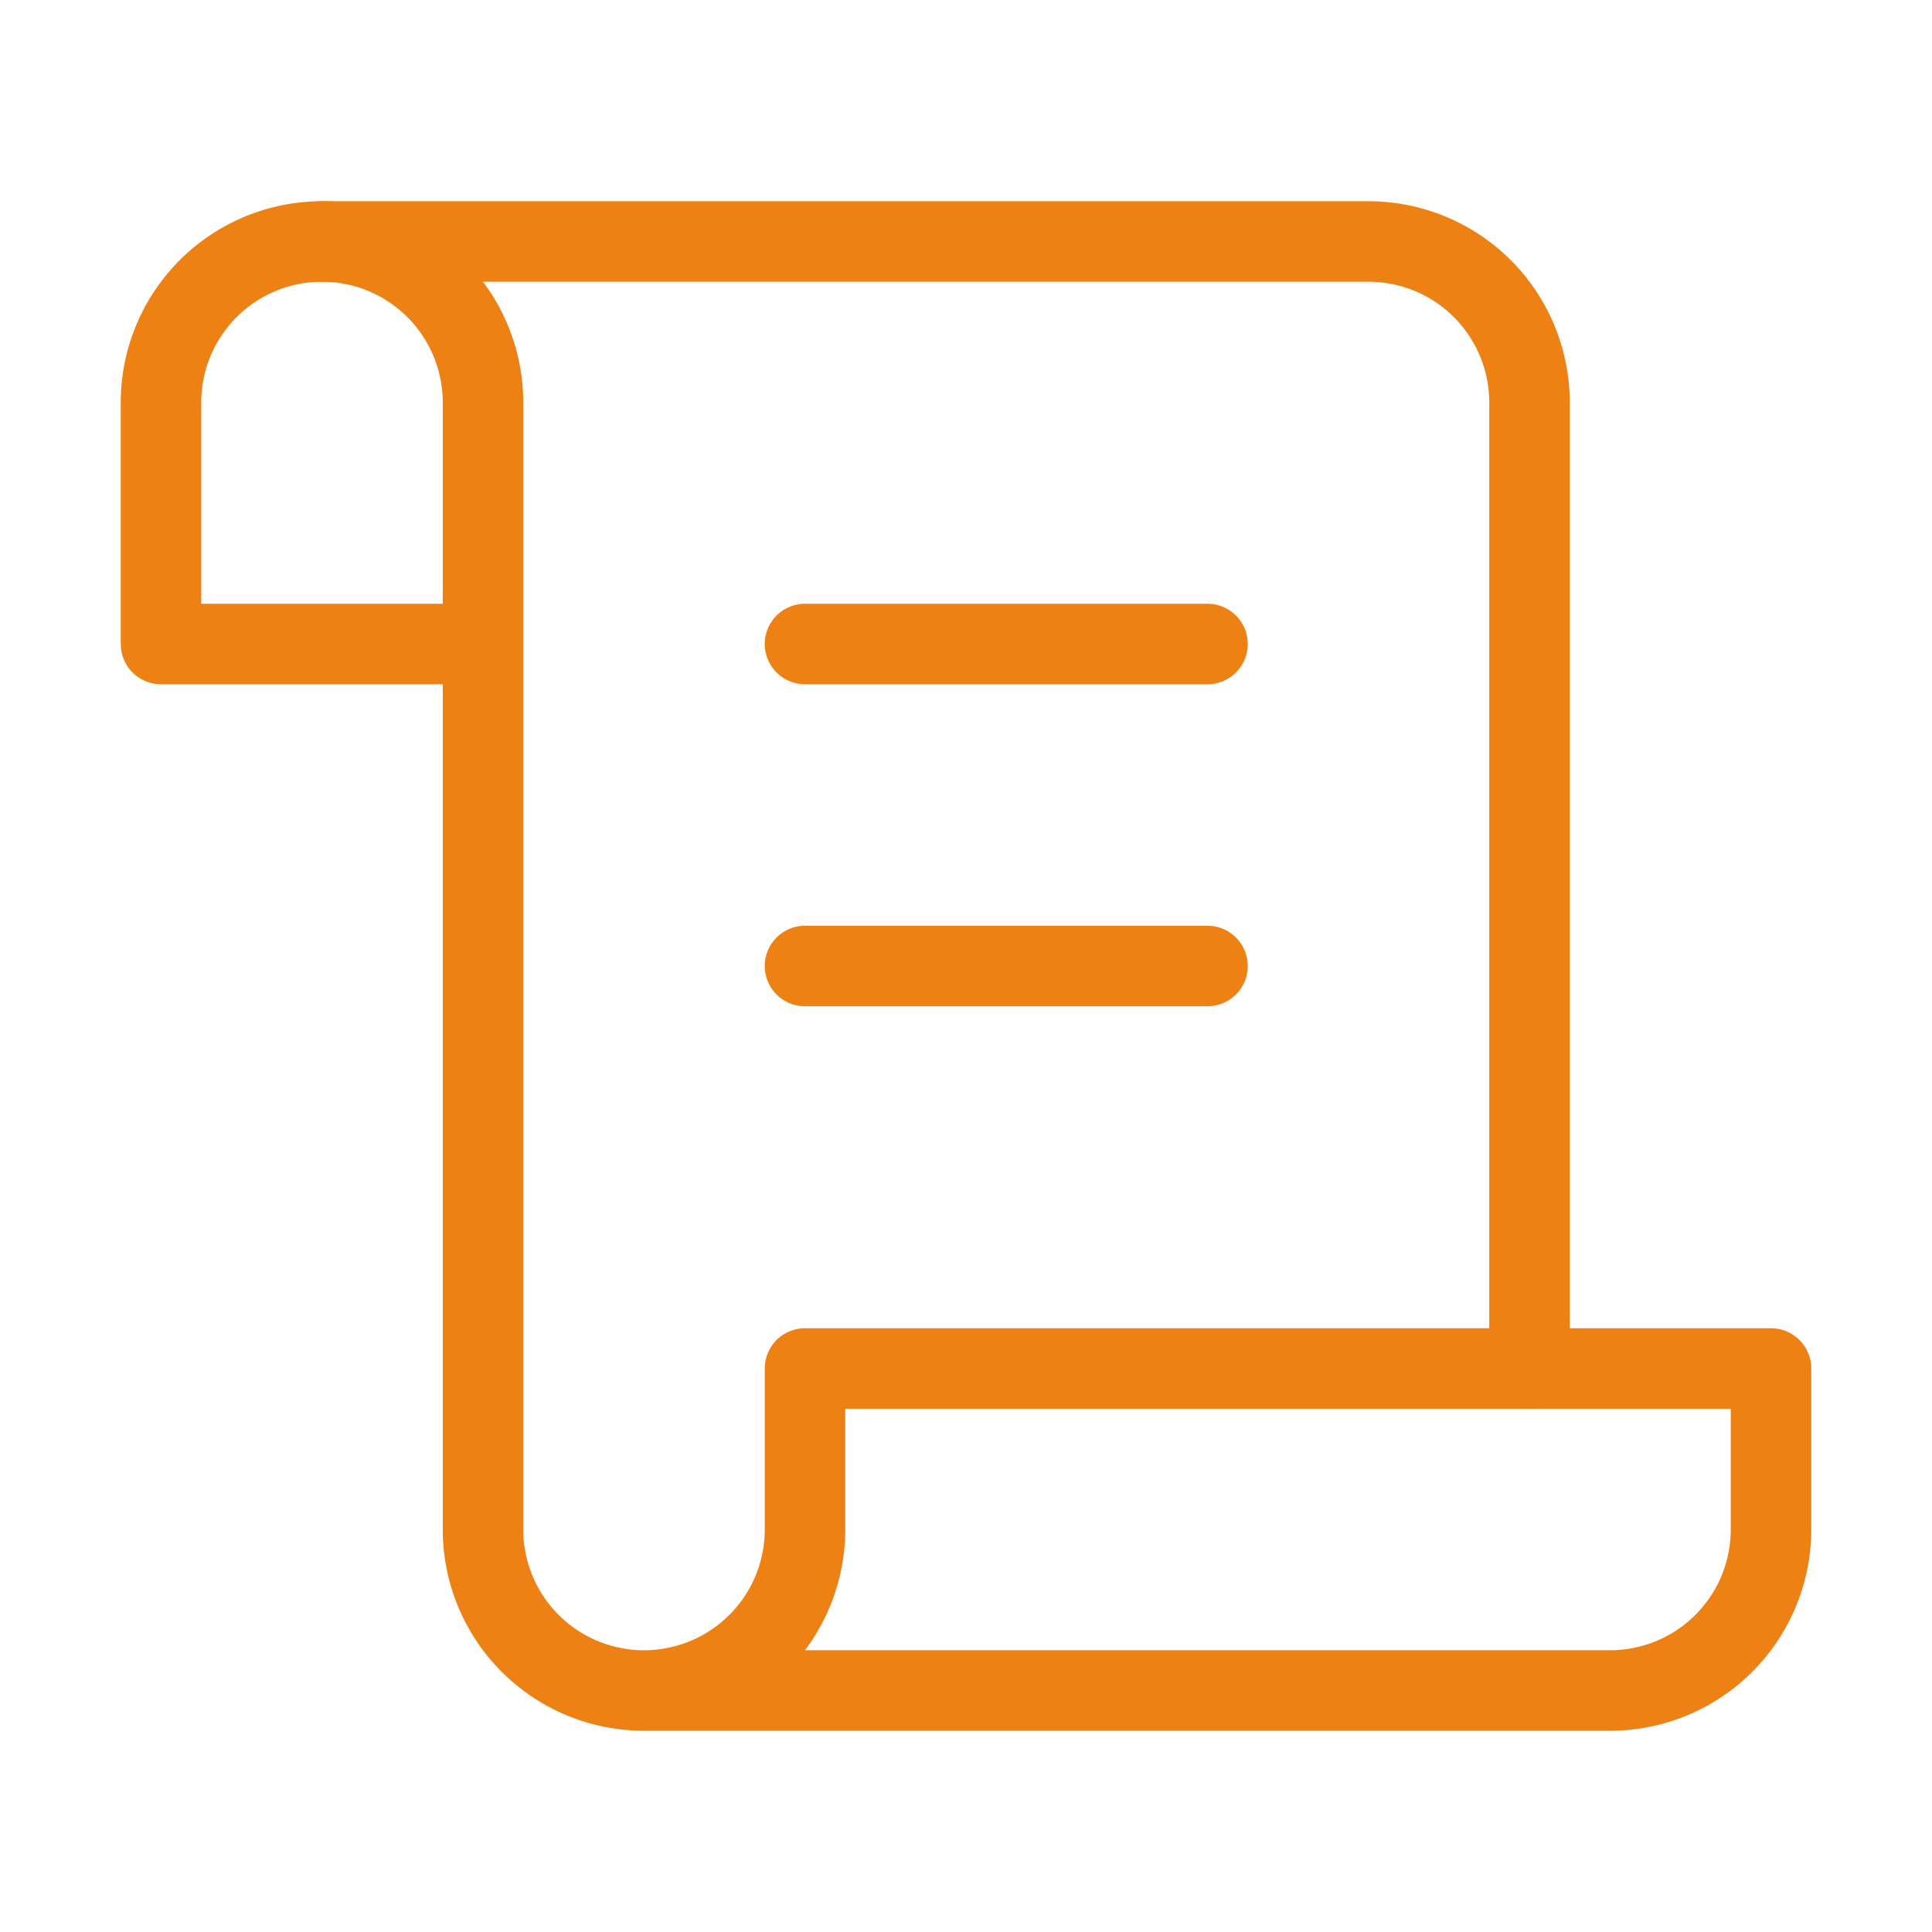 <svg xmlns="http://www.w3.org/2000/svg" width="24" height="24" fill="none" stroke="#EE8114" stroke-linecap="round" stroke-linejoin="round" class="lucide lucide-scroll-text"><path d="M8 21h12a2 2 0 0 0 2-2v-2H10v2a2 2 0 1 1-4 0V5a2 2 0 1 0-4 0v3h4"/><path d="M19 17V5a2 2 0 0 0-2-2H4M15 8h-5M15 12h-5"/></svg>